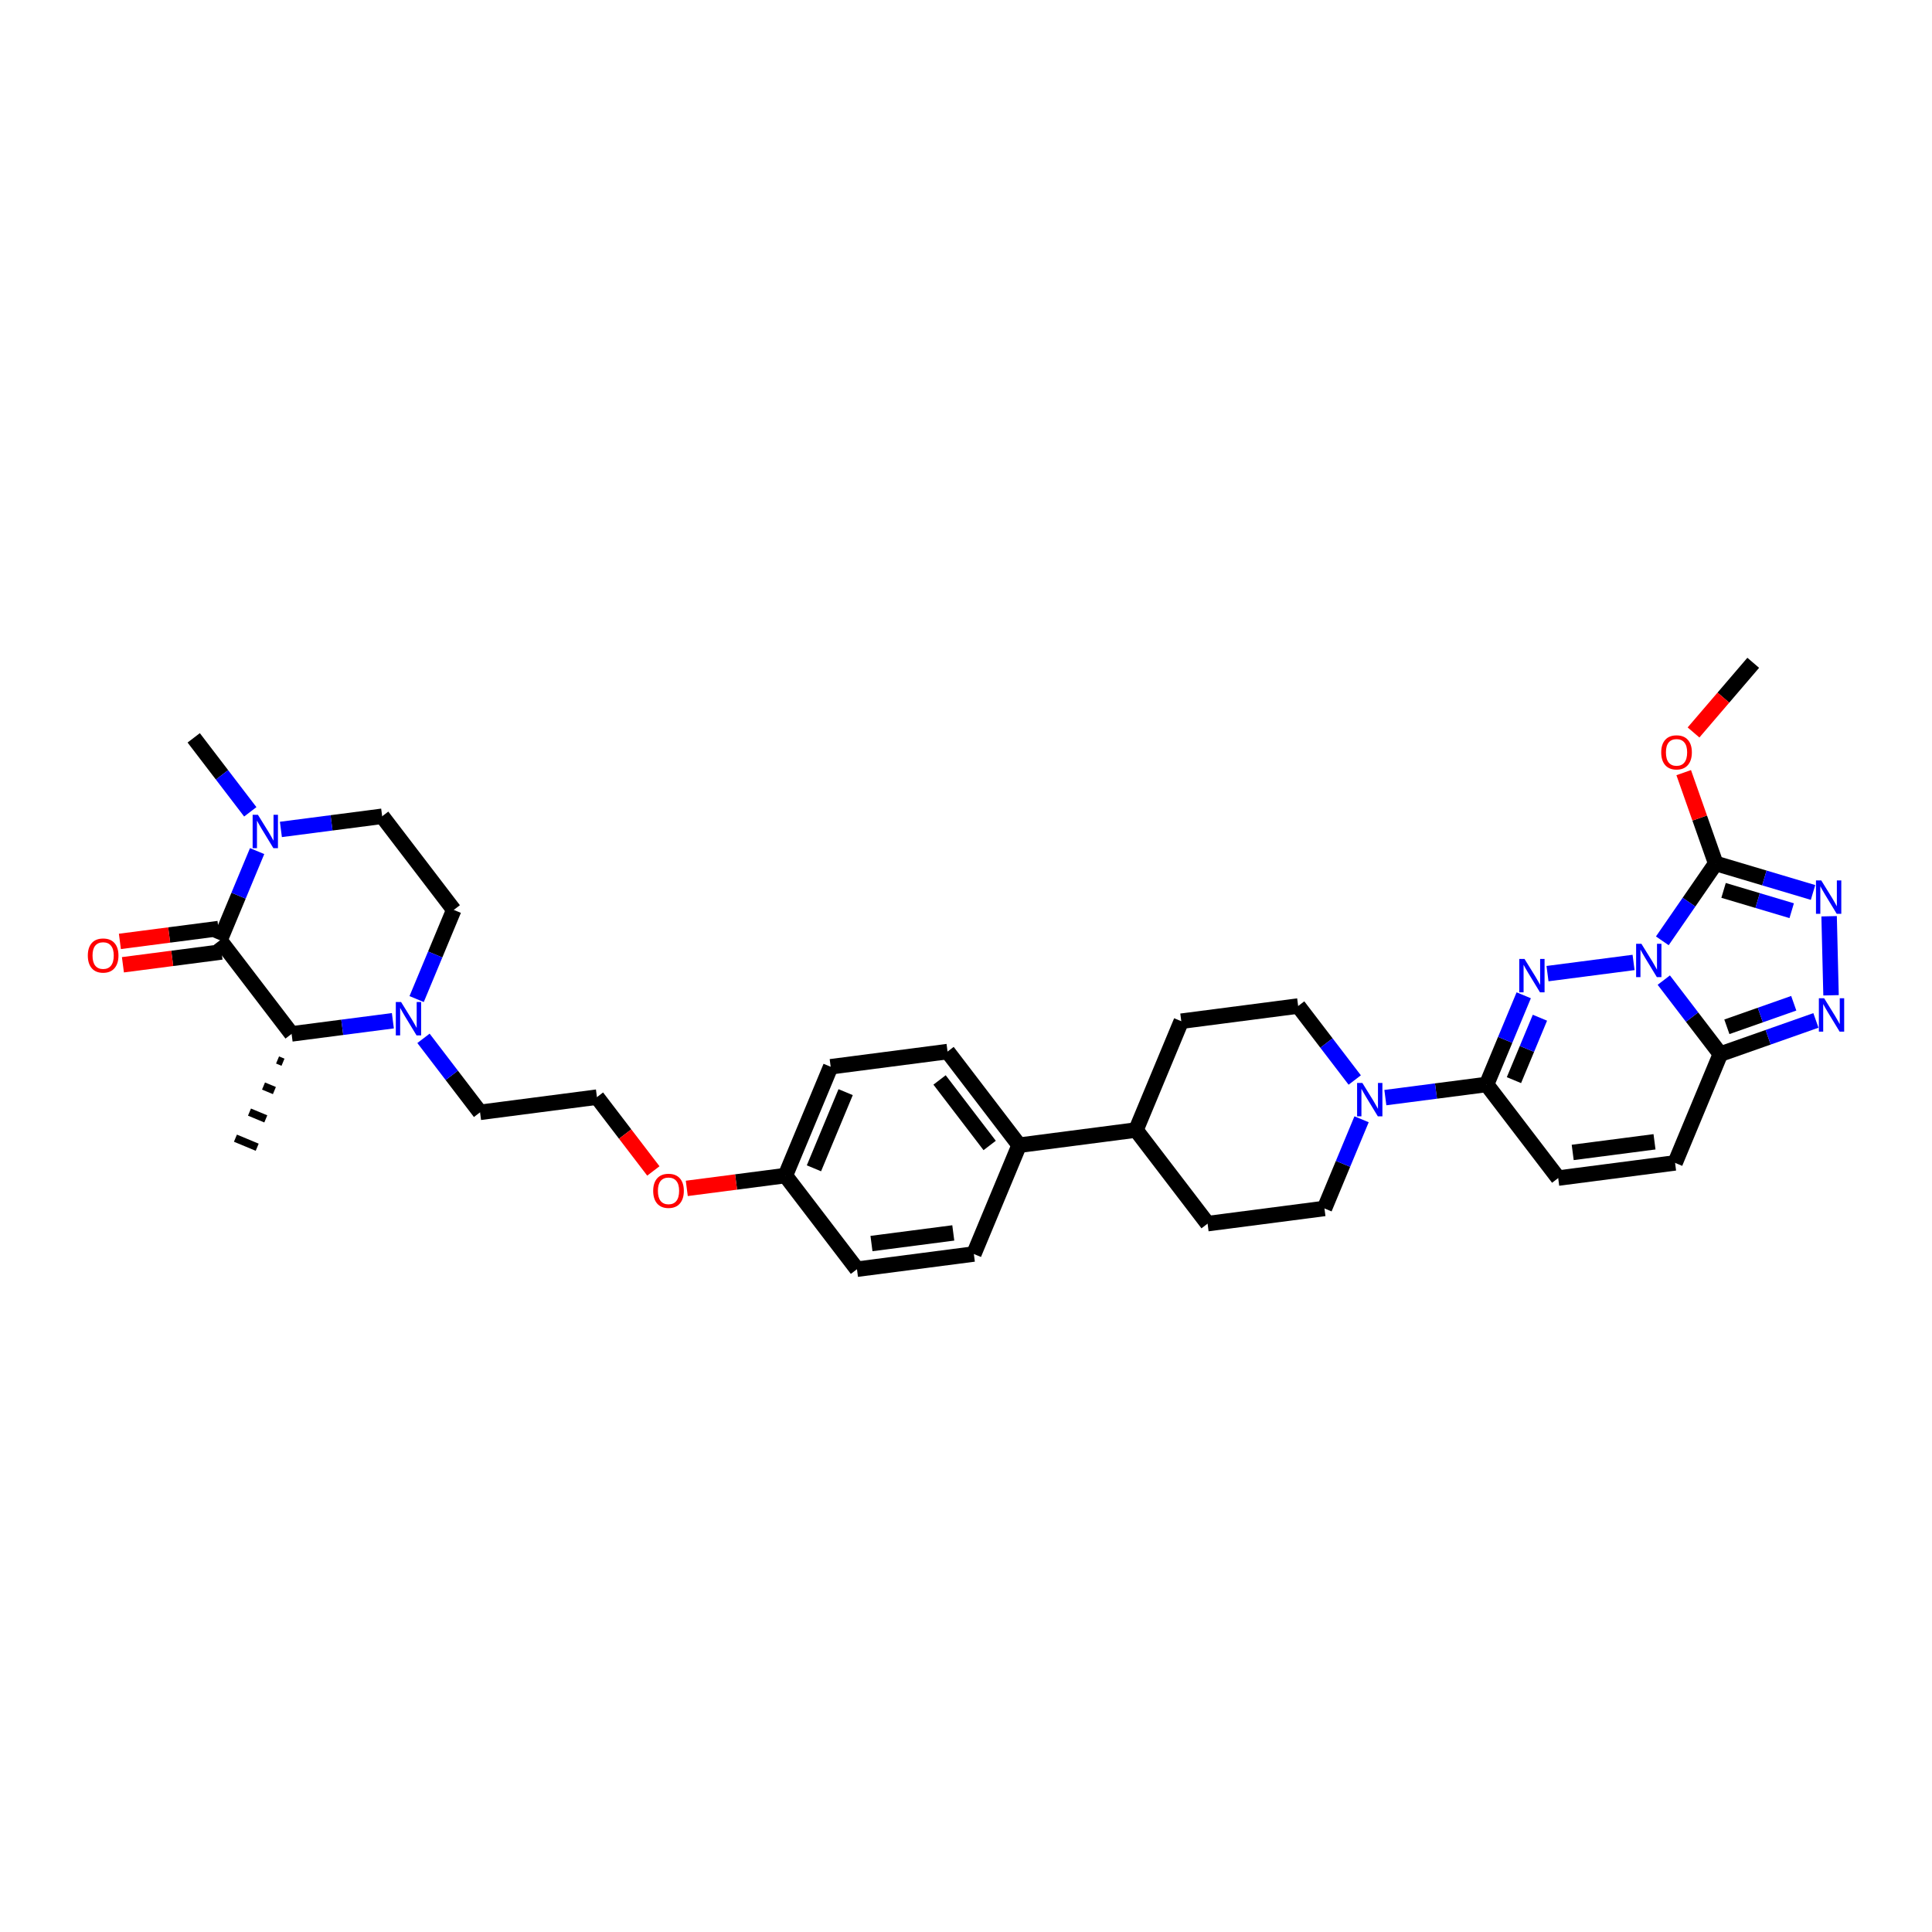 <?xml version='1.0' encoding='iso-8859-1'?>
<svg version='1.1' baseProfile='full'
              xmlns='http://www.w3.org/2000/svg'
                      xmlns:rdkit='http://www.rdkit.org/xml'
                      xmlns:xlink='http://www.w3.org/1999/xlink'
                  xml:space='preserve'
width='250px' height='250px' viewBox='0 0 250 250'>
<!-- END OF HEADER -->
<rect style='opacity:1.0;fill:#FFFFFF;stroke:none' width='250' height='250' x='0' y='0'> </rect>
<path class='bond-0 atom-17 atom-0' d='M 35.916,137.159 L 36.62,137.452' style='fill:none;fill-rule:evenodd;stroke:#000000;stroke-width:1.0px;stroke-linecap:butt;stroke-linejoin:miter;stroke-opacity:1' />
<path class='bond-0 atom-17 atom-0' d='M 34.099,140.532 L 35.507,141.118' style='fill:none;fill-rule:evenodd;stroke:#000000;stroke-width:1.0px;stroke-linecap:butt;stroke-linejoin:miter;stroke-opacity:1' />
<path class='bond-0 atom-17 atom-0' d='M 32.282,143.905 L 34.394,144.784' style='fill:none;fill-rule:evenodd;stroke:#000000;stroke-width:1.0px;stroke-linecap:butt;stroke-linejoin:miter;stroke-opacity:1' />
<path class='bond-0 atom-17 atom-0' d='M 30.465,147.279 L 33.281,148.451' style='fill:none;fill-rule:evenodd;stroke:#000000;stroke-width:1.0px;stroke-linecap:butt;stroke-linejoin:miter;stroke-opacity:1' />
<path class='bond-1 atom-1 atom-28' d='M 25.066,95.477 L 28.726,100.264' style='fill:none;fill-rule:evenodd;stroke:#000000;stroke-width:2.0px;stroke-linecap:butt;stroke-linejoin:miter;stroke-opacity:1' />
<path class='bond-1 atom-1 atom-28' d='M 28.726,100.264 L 32.386,105.05' style='fill:none;fill-rule:evenodd;stroke:#0000FF;stroke-width:2.0px;stroke-linecap:butt;stroke-linejoin:miter;stroke-opacity:1' />
<path class='bond-2 atom-2 atom-33' d='M 226.867,85.766 L 223.005,90.274' style='fill:none;fill-rule:evenodd;stroke:#000000;stroke-width:2.0px;stroke-linecap:butt;stroke-linejoin:miter;stroke-opacity:1' />
<path class='bond-2 atom-2 atom-33' d='M 223.005,90.274 L 219.142,94.781' style='fill:none;fill-rule:evenodd;stroke:#FF0000;stroke-width:2.0px;stroke-linecap:butt;stroke-linejoin:miter;stroke-opacity:1' />
<path class='bond-3 atom-3 atom-5' d='M 126.016,162.268 L 110.892,164.234' style='fill:none;fill-rule:evenodd;stroke:#000000;stroke-width:2.0px;stroke-linecap:butt;stroke-linejoin:miter;stroke-opacity:1' />
<path class='bond-3 atom-3 atom-5' d='M 123.354,159.539 L 112.768,160.914' style='fill:none;fill-rule:evenodd;stroke:#000000;stroke-width:2.0px;stroke-linecap:butt;stroke-linejoin:miter;stroke-opacity:1' />
<path class='bond-4 atom-3 atom-18' d='M 126.016,162.268 L 131.875,148.189' style='fill:none;fill-rule:evenodd;stroke:#000000;stroke-width:2.0px;stroke-linecap:butt;stroke-linejoin:miter;stroke-opacity:1' />
<path class='bond-5 atom-4 atom-6' d='M 122.612,136.074 L 107.489,138.039' style='fill:none;fill-rule:evenodd;stroke:#000000;stroke-width:2.0px;stroke-linecap:butt;stroke-linejoin:miter;stroke-opacity:1' />
<path class='bond-6 atom-4 atom-18' d='M 122.612,136.074 L 131.875,148.189' style='fill:none;fill-rule:evenodd;stroke:#000000;stroke-width:2.0px;stroke-linecap:butt;stroke-linejoin:miter;stroke-opacity:1' />
<path class='bond-6 atom-4 atom-18' d='M 121.579,139.744 L 128.063,148.224' style='fill:none;fill-rule:evenodd;stroke:#000000;stroke-width:2.0px;stroke-linecap:butt;stroke-linejoin:miter;stroke-opacity:1' />
<path class='bond-7 atom-5 atom-20' d='M 110.892,164.234 L 101.629,152.119' style='fill:none;fill-rule:evenodd;stroke:#000000;stroke-width:2.0px;stroke-linecap:butt;stroke-linejoin:miter;stroke-opacity:1' />
<path class='bond-8 atom-6 atom-20' d='M 107.489,138.039 L 101.629,152.119' style='fill:none;fill-rule:evenodd;stroke:#000000;stroke-width:2.0px;stroke-linecap:butt;stroke-linejoin:miter;stroke-opacity:1' />
<path class='bond-8 atom-6 atom-20' d='M 109.426,141.323 L 105.324,151.179' style='fill:none;fill-rule:evenodd;stroke:#000000;stroke-width:2.0px;stroke-linecap:butt;stroke-linejoin:miter;stroke-opacity:1' />
<path class='bond-9 atom-7 atom-8' d='M 216.755,150.478 L 201.631,152.443' style='fill:none;fill-rule:evenodd;stroke:#000000;stroke-width:2.0px;stroke-linecap:butt;stroke-linejoin:miter;stroke-opacity:1' />
<path class='bond-9 atom-7 atom-8' d='M 214.093,147.748 L 203.507,149.124' style='fill:none;fill-rule:evenodd;stroke:#000000;stroke-width:2.0px;stroke-linecap:butt;stroke-linejoin:miter;stroke-opacity:1' />
<path class='bond-10 atom-7 atom-21' d='M 216.755,150.478 L 222.614,136.398' style='fill:none;fill-rule:evenodd;stroke:#000000;stroke-width:2.0px;stroke-linecap:butt;stroke-linejoin:miter;stroke-opacity:1' />
<path class='bond-11 atom-8 atom-22' d='M 201.631,152.443 L 192.368,140.329' style='fill:none;fill-rule:evenodd;stroke:#000000;stroke-width:2.0px;stroke-linecap:butt;stroke-linejoin:miter;stroke-opacity:1' />
<path class='bond-12 atom-9 atom-11' d='M 152.858,132.144 L 167.981,130.179' style='fill:none;fill-rule:evenodd;stroke:#000000;stroke-width:2.0px;stroke-linecap:butt;stroke-linejoin:miter;stroke-opacity:1' />
<path class='bond-13 atom-9 atom-19' d='M 152.858,132.144 L 146.999,146.224' style='fill:none;fill-rule:evenodd;stroke:#000000;stroke-width:2.0px;stroke-linecap:butt;stroke-linejoin:miter;stroke-opacity:1' />
<path class='bond-14 atom-10 atom-12' d='M 156.262,158.338 L 171.385,156.373' style='fill:none;fill-rule:evenodd;stroke:#000000;stroke-width:2.0px;stroke-linecap:butt;stroke-linejoin:miter;stroke-opacity:1' />
<path class='bond-15 atom-10 atom-19' d='M 156.262,158.338 L 146.999,146.224' style='fill:none;fill-rule:evenodd;stroke:#000000;stroke-width:2.0px;stroke-linecap:butt;stroke-linejoin:miter;stroke-opacity:1' />
<path class='bond-16 atom-11 atom-30' d='M 167.981,130.179 L 171.642,134.966' style='fill:none;fill-rule:evenodd;stroke:#000000;stroke-width:2.0px;stroke-linecap:butt;stroke-linejoin:miter;stroke-opacity:1' />
<path class='bond-16 atom-11 atom-30' d='M 171.642,134.966 L 175.302,139.753' style='fill:none;fill-rule:evenodd;stroke:#0000FF;stroke-width:2.0px;stroke-linecap:butt;stroke-linejoin:miter;stroke-opacity:1' />
<path class='bond-17 atom-12 atom-30' d='M 171.385,156.373 L 173.786,150.604' style='fill:none;fill-rule:evenodd;stroke:#000000;stroke-width:2.0px;stroke-linecap:butt;stroke-linejoin:miter;stroke-opacity:1' />
<path class='bond-17 atom-12 atom-30' d='M 173.786,150.604 L 176.187,144.834' style='fill:none;fill-rule:evenodd;stroke:#0000FF;stroke-width:2.0px;stroke-linecap:butt;stroke-linejoin:miter;stroke-opacity:1' />
<path class='bond-18 atom-13 atom-14' d='M 49.452,105.626 L 58.716,117.741' style='fill:none;fill-rule:evenodd;stroke:#000000;stroke-width:2.0px;stroke-linecap:butt;stroke-linejoin:miter;stroke-opacity:1' />
<path class='bond-19 atom-13 atom-28' d='M 49.452,105.626 L 42.9,106.477' style='fill:none;fill-rule:evenodd;stroke:#000000;stroke-width:2.0px;stroke-linecap:butt;stroke-linejoin:miter;stroke-opacity:1' />
<path class='bond-19 atom-13 atom-28' d='M 42.9,106.477 L 36.348,107.329' style='fill:none;fill-rule:evenodd;stroke:#0000FF;stroke-width:2.0px;stroke-linecap:butt;stroke-linejoin:miter;stroke-opacity:1' />
<path class='bond-20 atom-14 atom-29' d='M 58.716,117.741 L 56.315,123.51' style='fill:none;fill-rule:evenodd;stroke:#000000;stroke-width:2.0px;stroke-linecap:butt;stroke-linejoin:miter;stroke-opacity:1' />
<path class='bond-20 atom-14 atom-29' d='M 56.315,123.51 L 53.913,129.279' style='fill:none;fill-rule:evenodd;stroke:#0000FF;stroke-width:2.0px;stroke-linecap:butt;stroke-linejoin:miter;stroke-opacity:1' />
<path class='bond-21 atom-15 atom-16' d='M 62.119,143.935 L 77.243,141.97' style='fill:none;fill-rule:evenodd;stroke:#000000;stroke-width:2.0px;stroke-linecap:butt;stroke-linejoin:miter;stroke-opacity:1' />
<path class='bond-22 atom-15 atom-29' d='M 62.119,143.935 L 58.459,139.148' style='fill:none;fill-rule:evenodd;stroke:#000000;stroke-width:2.0px;stroke-linecap:butt;stroke-linejoin:miter;stroke-opacity:1' />
<path class='bond-22 atom-15 atom-29' d='M 58.459,139.148 L 54.799,134.361' style='fill:none;fill-rule:evenodd;stroke:#0000FF;stroke-width:2.0px;stroke-linecap:butt;stroke-linejoin:miter;stroke-opacity:1' />
<path class='bond-23 atom-16 atom-34' d='M 77.243,141.97 L 80.893,146.744' style='fill:none;fill-rule:evenodd;stroke:#000000;stroke-width:2.0px;stroke-linecap:butt;stroke-linejoin:miter;stroke-opacity:1' />
<path class='bond-23 atom-16 atom-34' d='M 80.893,146.744 L 84.544,151.519' style='fill:none;fill-rule:evenodd;stroke:#FF0000;stroke-width:2.0px;stroke-linecap:butt;stroke-linejoin:miter;stroke-opacity:1' />
<path class='bond-24 atom-17 atom-23' d='M 37.733,133.785 L 28.469,121.671' style='fill:none;fill-rule:evenodd;stroke:#000000;stroke-width:2.0px;stroke-linecap:butt;stroke-linejoin:miter;stroke-opacity:1' />
<path class='bond-25 atom-17 atom-29' d='M 37.733,133.785 L 44.285,132.934' style='fill:none;fill-rule:evenodd;stroke:#000000;stroke-width:2.0px;stroke-linecap:butt;stroke-linejoin:miter;stroke-opacity:1' />
<path class='bond-25 atom-17 atom-29' d='M 44.285,132.934 L 50.837,132.083' style='fill:none;fill-rule:evenodd;stroke:#0000FF;stroke-width:2.0px;stroke-linecap:butt;stroke-linejoin:miter;stroke-opacity:1' />
<path class='bond-26 atom-18 atom-19' d='M 131.875,148.189 L 146.999,146.224' style='fill:none;fill-rule:evenodd;stroke:#000000;stroke-width:2.0px;stroke-linecap:butt;stroke-linejoin:miter;stroke-opacity:1' />
<path class='bond-27 atom-20 atom-34' d='M 101.629,152.119 L 95.249,152.948' style='fill:none;fill-rule:evenodd;stroke:#000000;stroke-width:2.0px;stroke-linecap:butt;stroke-linejoin:miter;stroke-opacity:1' />
<path class='bond-27 atom-20 atom-34' d='M 95.249,152.948 L 88.87,153.777' style='fill:none;fill-rule:evenodd;stroke:#FF0000;stroke-width:2.0px;stroke-linecap:butt;stroke-linejoin:miter;stroke-opacity:1' />
<path class='bond-28 atom-21 atom-25' d='M 222.614,136.398 L 228.797,134.221' style='fill:none;fill-rule:evenodd;stroke:#000000;stroke-width:2.0px;stroke-linecap:butt;stroke-linejoin:miter;stroke-opacity:1' />
<path class='bond-28 atom-21 atom-25' d='M 228.797,134.221 L 234.979,132.043' style='fill:none;fill-rule:evenodd;stroke:#0000FF;stroke-width:2.0px;stroke-linecap:butt;stroke-linejoin:miter;stroke-opacity:1' />
<path class='bond-28 atom-21 atom-25' d='M 223.456,132.868 L 227.784,131.344' style='fill:none;fill-rule:evenodd;stroke:#000000;stroke-width:2.0px;stroke-linecap:butt;stroke-linejoin:miter;stroke-opacity:1' />
<path class='bond-28 atom-21 atom-25' d='M 227.784,131.344 L 232.111,129.82' style='fill:none;fill-rule:evenodd;stroke:#0000FF;stroke-width:2.0px;stroke-linecap:butt;stroke-linejoin:miter;stroke-opacity:1' />
<path class='bond-29 atom-21 atom-31' d='M 222.614,136.398 L 218.954,131.612' style='fill:none;fill-rule:evenodd;stroke:#000000;stroke-width:2.0px;stroke-linecap:butt;stroke-linejoin:miter;stroke-opacity:1' />
<path class='bond-29 atom-21 atom-31' d='M 218.954,131.612 L 215.294,126.825' style='fill:none;fill-rule:evenodd;stroke:#0000FF;stroke-width:2.0px;stroke-linecap:butt;stroke-linejoin:miter;stroke-opacity:1' />
<path class='bond-30 atom-22 atom-27' d='M 192.368,140.329 L 194.769,134.559' style='fill:none;fill-rule:evenodd;stroke:#000000;stroke-width:2.0px;stroke-linecap:butt;stroke-linejoin:miter;stroke-opacity:1' />
<path class='bond-30 atom-22 atom-27' d='M 194.769,134.559 L 197.17,128.79' style='fill:none;fill-rule:evenodd;stroke:#0000FF;stroke-width:2.0px;stroke-linecap:butt;stroke-linejoin:miter;stroke-opacity:1' />
<path class='bond-30 atom-22 atom-27' d='M 195.904,139.77 L 197.585,135.731' style='fill:none;fill-rule:evenodd;stroke:#000000;stroke-width:2.0px;stroke-linecap:butt;stroke-linejoin:miter;stroke-opacity:1' />
<path class='bond-30 atom-22 atom-27' d='M 197.585,135.731 L 199.266,131.692' style='fill:none;fill-rule:evenodd;stroke:#0000FF;stroke-width:2.0px;stroke-linecap:butt;stroke-linejoin:miter;stroke-opacity:1' />
<path class='bond-31 atom-22 atom-30' d='M 192.368,140.329 L 185.816,141.18' style='fill:none;fill-rule:evenodd;stroke:#000000;stroke-width:2.0px;stroke-linecap:butt;stroke-linejoin:miter;stroke-opacity:1' />
<path class='bond-31 atom-22 atom-30' d='M 185.816,141.18 L 179.264,142.031' style='fill:none;fill-rule:evenodd;stroke:#0000FF;stroke-width:2.0px;stroke-linecap:butt;stroke-linejoin:miter;stroke-opacity:1' />
<path class='bond-32 atom-23 atom-28' d='M 28.469,121.671 L 30.87,115.901' style='fill:none;fill-rule:evenodd;stroke:#000000;stroke-width:2.0px;stroke-linecap:butt;stroke-linejoin:miter;stroke-opacity:1' />
<path class='bond-32 atom-23 atom-28' d='M 30.87,115.901 L 33.272,110.132' style='fill:none;fill-rule:evenodd;stroke:#0000FF;stroke-width:2.0px;stroke-linecap:butt;stroke-linejoin:miter;stroke-opacity:1' />
<path class='bond-33 atom-23 atom-32' d='M 28.273,120.158 L 21.893,120.987' style='fill:none;fill-rule:evenodd;stroke:#000000;stroke-width:2.0px;stroke-linecap:butt;stroke-linejoin:miter;stroke-opacity:1' />
<path class='bond-33 atom-23 atom-32' d='M 21.893,120.987 L 15.514,121.816' style='fill:none;fill-rule:evenodd;stroke:#FF0000;stroke-width:2.0px;stroke-linecap:butt;stroke-linejoin:miter;stroke-opacity:1' />
<path class='bond-33 atom-23 atom-32' d='M 28.666,123.183 L 22.286,124.012' style='fill:none;fill-rule:evenodd;stroke:#000000;stroke-width:2.0px;stroke-linecap:butt;stroke-linejoin:miter;stroke-opacity:1' />
<path class='bond-33 atom-23 atom-32' d='M 22.286,124.012 L 15.906,124.841' style='fill:none;fill-rule:evenodd;stroke:#FF0000;stroke-width:2.0px;stroke-linecap:butt;stroke-linejoin:miter;stroke-opacity:1' />
<path class='bond-34 atom-24 atom-26' d='M 222.01,111.73 L 228.308,113.607' style='fill:none;fill-rule:evenodd;stroke:#000000;stroke-width:2.0px;stroke-linecap:butt;stroke-linejoin:miter;stroke-opacity:1' />
<path class='bond-34 atom-24 atom-26' d='M 228.308,113.607 L 234.606,115.484' style='fill:none;fill-rule:evenodd;stroke:#0000FF;stroke-width:2.0px;stroke-linecap:butt;stroke-linejoin:miter;stroke-opacity:1' />
<path class='bond-34 atom-24 atom-26' d='M 223.028,115.216 L 227.437,116.53' style='fill:none;fill-rule:evenodd;stroke:#000000;stroke-width:2.0px;stroke-linecap:butt;stroke-linejoin:miter;stroke-opacity:1' />
<path class='bond-34 atom-24 atom-26' d='M 227.437,116.53 L 231.845,117.844' style='fill:none;fill-rule:evenodd;stroke:#0000FF;stroke-width:2.0px;stroke-linecap:butt;stroke-linejoin:miter;stroke-opacity:1' />
<path class='bond-35 atom-24 atom-31' d='M 222.01,111.73 L 218.557,116.737' style='fill:none;fill-rule:evenodd;stroke:#000000;stroke-width:2.0px;stroke-linecap:butt;stroke-linejoin:miter;stroke-opacity:1' />
<path class='bond-35 atom-24 atom-31' d='M 218.557,116.737 L 215.103,121.743' style='fill:none;fill-rule:evenodd;stroke:#0000FF;stroke-width:2.0px;stroke-linecap:butt;stroke-linejoin:miter;stroke-opacity:1' />
<path class='bond-36 atom-24 atom-33' d='M 222.01,111.73 L 219.94,105.854' style='fill:none;fill-rule:evenodd;stroke:#000000;stroke-width:2.0px;stroke-linecap:butt;stroke-linejoin:miter;stroke-opacity:1' />
<path class='bond-36 atom-24 atom-33' d='M 219.94,105.854 L 217.871,99.978' style='fill:none;fill-rule:evenodd;stroke:#FF0000;stroke-width:2.0px;stroke-linecap:butt;stroke-linejoin:miter;stroke-opacity:1' />
<path class='bond-37 atom-25 atom-26' d='M 236.936,128.791 L 236.686,118.563' style='fill:none;fill-rule:evenodd;stroke:#0000FF;stroke-width:2.0px;stroke-linecap:butt;stroke-linejoin:miter;stroke-opacity:1' />
<path class='bond-38 atom-27 atom-31' d='M 200.247,125.987 L 211.383,124.54' style='fill:none;fill-rule:evenodd;stroke:#0000FF;stroke-width:2.0px;stroke-linecap:butt;stroke-linejoin:miter;stroke-opacity:1' />
<path  class='atom-25' d='M 236.044 129.173
L 237.459 131.46
Q 237.599 131.686, 237.825 132.095
Q 238.051 132.503, 238.063 132.528
L 238.063 129.173
L 238.636 129.173
L 238.636 133.491
L 238.045 133.491
L 236.526 130.99
Q 236.349 130.698, 236.16 130.362
Q 235.977 130.027, 235.922 129.923
L 235.922 133.491
L 235.361 133.491
L 235.361 129.173
L 236.044 129.173
' fill='#0000FF'/>
<path  class='atom-26' d='M 235.67 113.927
L 237.086 116.214
Q 237.226 116.44, 237.452 116.849
Q 237.677 117.257, 237.689 117.282
L 237.689 113.927
L 238.263 113.927
L 238.263 118.246
L 237.671 118.246
L 236.152 115.745
Q 235.975 115.452, 235.786 115.116
Q 235.603 114.781, 235.548 114.677
L 235.548 118.246
L 234.987 118.246
L 234.987 113.927
L 235.67 113.927
' fill='#0000FF'/>
<path  class='atom-27' d='M 197.273 124.09
L 198.688 126.377
Q 198.829 126.603, 199.054 127.011
Q 199.28 127.42, 199.292 127.445
L 199.292 124.09
L 199.866 124.09
L 199.866 128.408
L 199.274 128.408
L 197.755 125.907
Q 197.578 125.615, 197.389 125.279
Q 197.206 124.944, 197.151 124.84
L 197.151 128.408
L 196.59 128.408
L 196.59 124.09
L 197.273 124.09
' fill='#0000FF'/>
<path  class='atom-28' d='M 33.374 105.432
L 34.79 107.719
Q 34.93 107.945, 35.156 108.354
Q 35.381 108.762, 35.394 108.787
L 35.394 105.432
L 35.967 105.432
L 35.967 109.751
L 35.375 109.751
L 33.856 107.25
Q 33.679 106.957, 33.49 106.621
Q 33.307 106.286, 33.252 106.182
L 33.252 109.751
L 32.691 109.751
L 32.691 105.432
L 33.374 105.432
' fill='#0000FF'/>
<path  class='atom-29' d='M 51.901 129.661
L 53.316 131.948
Q 53.457 132.174, 53.682 132.583
Q 53.908 132.991, 53.92 133.016
L 53.92 129.661
L 54.494 129.661
L 54.494 133.98
L 53.902 133.98
L 52.383 131.479
Q 52.206 131.186, 52.017 130.85
Q 51.834 130.515, 51.779 130.411
L 51.779 133.98
L 51.218 133.98
L 51.218 129.661
L 51.901 129.661
' fill='#0000FF'/>
<path  class='atom-30' d='M 176.29 140.134
L 177.705 142.422
Q 177.846 142.647, 178.071 143.056
Q 178.297 143.465, 178.309 143.489
L 178.309 140.134
L 178.883 140.134
L 178.883 144.453
L 178.291 144.453
L 176.772 141.952
Q 176.595 141.659, 176.406 141.324
Q 176.223 140.988, 176.168 140.885
L 176.168 144.453
L 175.607 144.453
L 175.607 140.134
L 176.29 140.134
' fill='#0000FF'/>
<path  class='atom-31' d='M 212.396 122.124
L 213.812 124.412
Q 213.952 124.638, 214.178 125.046
Q 214.403 125.455, 214.415 125.48
L 214.415 122.124
L 214.989 122.124
L 214.989 126.443
L 214.397 126.443
L 212.878 123.942
Q 212.701 123.649, 212.512 123.314
Q 212.329 122.978, 212.274 122.875
L 212.274 126.443
L 211.713 126.443
L 211.713 122.124
L 212.396 122.124
' fill='#0000FF'/>
<path  class='atom-32' d='M 11.364 123.648
Q 11.364 122.611, 11.876 122.031
Q 12.389 121.452, 13.346 121.452
Q 14.304 121.452, 14.816 122.031
Q 15.329 122.611, 15.329 123.648
Q 15.329 124.697, 14.81 125.295
Q 14.292 125.887, 13.346 125.887
Q 12.395 125.887, 11.876 125.295
Q 11.364 124.703, 11.364 123.648
M 13.346 125.399
Q 14.005 125.399, 14.359 124.96
Q 14.719 124.514, 14.719 123.648
Q 14.719 122.8, 14.359 122.373
Q 14.005 121.94, 13.346 121.94
Q 12.687 121.94, 12.328 122.367
Q 11.974 122.794, 11.974 123.648
Q 11.974 124.52, 12.328 124.96
Q 12.687 125.399, 13.346 125.399
' fill='#FF0000'/>
<path  class='atom-33' d='M 214.961 97.358
Q 214.961 96.321, 215.473 95.742
Q 215.986 95.162, 216.944 95.162
Q 217.901 95.162, 218.414 95.742
Q 218.926 96.321, 218.926 97.358
Q 218.926 98.408, 218.408 99.005
Q 217.889 99.597, 216.944 99.597
Q 215.992 99.597, 215.473 99.005
Q 214.961 98.414, 214.961 97.358
M 216.944 99.109
Q 217.602 99.109, 217.956 98.67
Q 218.316 98.225, 218.316 97.358
Q 218.316 96.51, 217.956 96.083
Q 217.602 95.65, 216.944 95.65
Q 216.285 95.65, 215.925 96.077
Q 215.571 96.504, 215.571 97.358
Q 215.571 98.231, 215.925 98.67
Q 216.285 99.109, 216.944 99.109
' fill='#FF0000'/>
<path  class='atom-34' d='M 84.523 154.096
Q 84.523 153.059, 85.036 152.48
Q 85.548 151.9, 86.506 151.9
Q 87.464 151.9, 87.976 152.48
Q 88.488 153.059, 88.488 154.096
Q 88.488 155.146, 87.97 155.743
Q 87.451 156.335, 86.506 156.335
Q 85.554 156.335, 85.036 155.743
Q 84.523 155.152, 84.523 154.096
M 86.506 155.847
Q 87.165 155.847, 87.519 155.408
Q 87.878 154.963, 87.878 154.096
Q 87.878 153.248, 87.519 152.821
Q 87.165 152.388, 86.506 152.388
Q 85.847 152.388, 85.487 152.815
Q 85.133 153.242, 85.133 154.096
Q 85.133 154.969, 85.487 155.408
Q 85.847 155.847, 86.506 155.847
' fill='#FF0000'/>
</svg>
